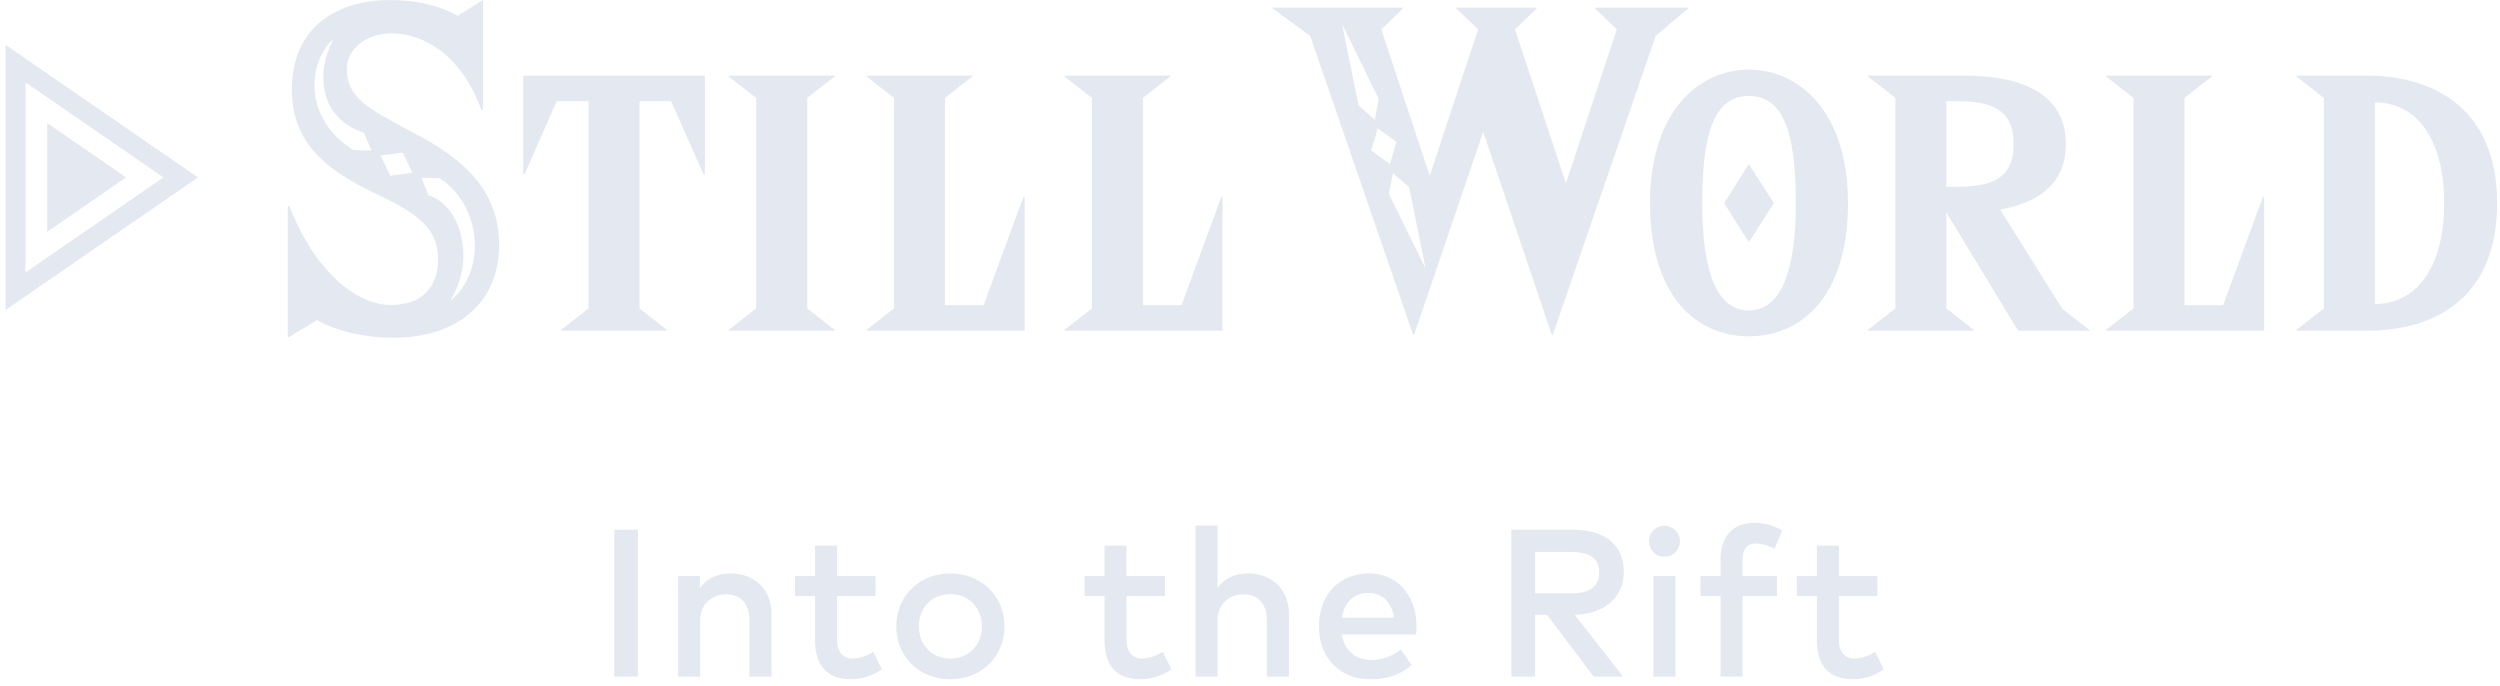 <svg id="STILL_WORLD" data-name="STILL WORLD" xmlns="http://www.w3.org/2000/svg" width="896" height="246"><defs><style>.cls-1{fill:#e4e8f0;fill-rule:evenodd}</style></defs><path id="Into_the_Rift_のコピー" data-name="Into the Rift のコピー" class="cls-1" d="M228.623 242.5v-52.651h-8.493V242.5h8.493zm22.3 0v-19.968c0-6.168 4.246-9.515 9.319-9.515 5.261 0 8.38 3.385 8.38 9.44V242.5h7.892v-22.638c0-8.425-6.05-14.33-14.618-14.33-3.683 0-8.155 1.091-11.048 5.341v-4.4h-7.817V242.5h7.892zm54.113.941a19.439 19.439 0 0011.048-3.573l-3.119-6.281a14.413 14.413 0 01-7.253 2.444c-3.156 0-5.711-1.88-5.711-6.732v-15.68H313.8v-7.146H300v-10.907h-7.892v10.907h-7.177v7.146h7.177v15.834c.004 9.59 4.777 13.991 12.931 13.991zm35.559 0c11.123 0 19.39-8.162 19.39-18.956s-8.267-18.956-19.39-18.956-19.353 8.162-19.353 18.956 8.233 18.959 19.358 18.959zm0-7.41c-6.426 0-11.274-4.738-11.274-11.546s4.848-11.546 11.274-11.546 11.311 4.739 11.311 11.546-4.882 11.549-11.306 11.549zm68.194 7.41a19.442 19.442 0 0011.048-3.573l-3.119-6.281a14.413 14.413 0 01-7.253 2.444c-3.156 0-5.712-1.88-5.712-6.732v-15.68h13.792v-7.146h-13.789v-10.907h-7.891v10.907h-7.178v7.146h7.178v15.834c0 9.59 4.772 13.991 12.927 13.991zm27.562-.941v-19.968c0-6.168 4.246-9.515 9.319-9.515 5.261 0 8.38 3.385 8.38 9.44V242.5h7.892v-22.638c0-8.425-6.05-14.33-14.618-14.33-3.645 0-8.08 1.091-10.973 5.228v-22.416h-7.892V242.5h7.892zm54.774.941c5.449 0 10.409-1.317 14.806-5.078l-3.908-5.6a17.193 17.193 0 01-10.409 3.8c-5.111 0-9.658-2.708-10.71-9.177h26.605c.076-.9.151-1.918.151-2.934-.038-11.245-6.952-18.918-17.023-18.918-10.6 0-17.925 7.673-17.925 18.956.003 11.432 7.631 18.954 18.416 18.954zm-10.18-22.041c.826-5.265 3.945-8.876 9.544-8.876 5 0 8.268 3.272 9.132 8.876h-18.676zm69.209 21.1v-22.149h4.284L571.2 242.5h10.521L564.4 220.351c10.71-.376 17.549-6.319 17.549-15.27 0-9.816-6.539-15.232-18.639-15.232h-21.649V242.5h8.493zm0-44.681h12.927c6.651 0 10.033 2.257 10.033 7.259 0 5.078-3.194 7.56-10.033 7.56h-12.927v-14.816zm46.363 1.693a5.442 5.442 0 005.562-5.491 5.505 5.505 0 00-5.562-5.567 5.442 5.442 0 00-5.486 5.567 5.379 5.379 0 005.486 5.494zM600.5 242.5v-36.03h-7.892v36.03h7.892zm24.039 0v-28.881h12.326v-7.146H624.54v-6.093c0-3.573 1.653-5.567 4.7-5.567a14.3 14.3 0 016.727 1.919l2.781-6.62a18.947 18.947 0 00-10.034-2.708c-8.417 0-12.062 5.755-12.062 12.976v6.093h-7.215v7.146h7.215V242.5h7.891zm39.557.941a19.437 19.437 0 0011.048-3.573l-3.119-6.281a14.413 14.413 0 01-7.252 2.444c-3.157 0-5.712-1.88-5.712-6.732v-15.68h13.791v-7.146h-13.79v-10.907h-7.892v10.907h-7.177v7.146h7.177v15.834c0 9.59 4.773 13.991 12.93 13.991z"/><path id="STILL_WORLD_のコピー" data-name="STILL WORLD のコピー" class="cls-1" d="M147.606 47.247c-15.907-8.322-23.318-12.483-23.318-22.434 0-7.056 6.688-12.845 16.087-12.845 10.846 0 24.765 7.056 32.177 27.5h.542V.027l-9.039 5.609C156.283 1.475 148.329.027 140.014.027c-21.511 0-35.43 11.579-35.43 32.023 0 21.167 15.184 30.394 32.176 38.355 14.823 7.056 20.246 12.845 20.246 22.434s-5.243 16.461-16.992 16.461c-11.027 0-26.392-10.131-36.334-35.46h-.542v47.22l10.484-6.332c7.773 4.342 17.9 6.332 27.3 6.332 23.137 0 37.96-12.664 37.96-33.289-.004-18.995-11.934-30.571-31.276-40.524zm-20.969 6.513c-16.992-10.493-16.992-29.67-7.772-39.26.18-.181.361.181.361.181-5.6 10.312-5.6 27.319 11.207 32.927l2.712 6.332zm13.2 9.227L136.4 55.75l7.953-1.085 3.435 7.237zm22.053 44.506l-.18-.362c8.857-14.473 3.253-33.832-8.135-37.088l-2.531-6.332 6.508.181c13.734 8.503 17.892 31.299 4.334 43.601zm26.073-44.959l11.56-26.284h11.418v74.28l-9.848 7.713v.286h37.964v-.286l-9.848-7.713V36.25h11.276l11.7 26.284h.428V27.108H187.53v35.426h.429zm73.22-35.14l9.848 7.714v75.422l-9.848 7.713v.286h37.964v-.286l-9.847-7.713V35.107l9.848-7.714v-.285h-37.969v.286zm49.384 90.85v.286h56.662v-48h-.429l-14.272 38.854H338.68V35.107l9.847-7.714v-.285h-37.964v.286l9.848 7.714v75.422zm70.937 0v.286h56.661v-48h-.428l-14.277 38.857h-13.844v-74.28l9.848-7.714v-.285H381.5v.286l9.848 7.714v75.422zm88.071-105.37l36.876 107.1h.362l24.764-72.729 24.584 72.729h.362L593.4 12.873 604.964 3.1v-.359H571.7V3.1l7.773 7.418L561.219 65.7l-18.257-55.18 7.773-7.42v-.359h-28.742V3.1l7.773 7.418-17.353 52.469-17.354-52.466 7.773-7.421v-.359H456.2V3.1zm11.75-3.618l12.834 26.233-1.446 7.418-5.784-5.066-5.785-28.4zM497.771 69.5l1.446-7.418L505 66.967l5.785 28.585h-.181zm-3.977-23.519l6.688 4.885-2.35 7.96-6.688-4.885zm132.981-21.016c-17.556 0-35.4 14.57-35.4 47.853s16.556 47.711 35.4 47.711c18.982 0 35.538-14.428 35.538-47.711s-17.841-47.853-35.538-47.853zm0 86.279c-11.7 0-16.7-14.427-16.7-38.426s3.853-38.426 16.7-38.426c12.987 0 16.841 14.428 16.841 38.426s-5.138 38.426-16.841 38.426zm-8.849-38.426l8.849 14 8.991-14-8.991-14zm51.526-45.425l9.848 7.714v75.423l-9.848 7.713v.286h37.964v-.286l-9.847-7.713V76.1l25.69 42.425h25.548v-.286l-9.706-7.57L716.836 75.1c14.415-2.571 23.55-9.713 23.55-23.427 0-17.713-14.986-24.57-36.538-24.57h-34.4v.286zm28.117 8.856h3.711c12.131 0 20.409 2.714 20.409 15.427 0 12.57-8.278 15.284-20.409 15.284h-3.711V36.25zm57.236 81.993v.286h56.661v-48h-.428l-14.273 38.854h-13.844V35.107l9.848-7.714v-.285h-37.964v.286l9.847 7.714v75.422zm78.072-83.136v75.424l-9.848 7.713v.286h25.262c25.262 0 46.671-12.428 46.671-45.711s-21.98-45.711-46.671-45.711h-25.262v.286zm18.269 1.571c14.272 0 24.834 12.142 24.834 36.14s-10.562 36.14-24.834 36.14V36.678z"/><path id="シェイプ_6" data-name="シェイプ 6" class="cls-1" d="M70.941 63.579L2 111.1V16.084zm-12.379 0L9.116 29.511v68.146zm-41.649 19.5l28.281-19.5L16.914 44.1v38.979z"/></svg>